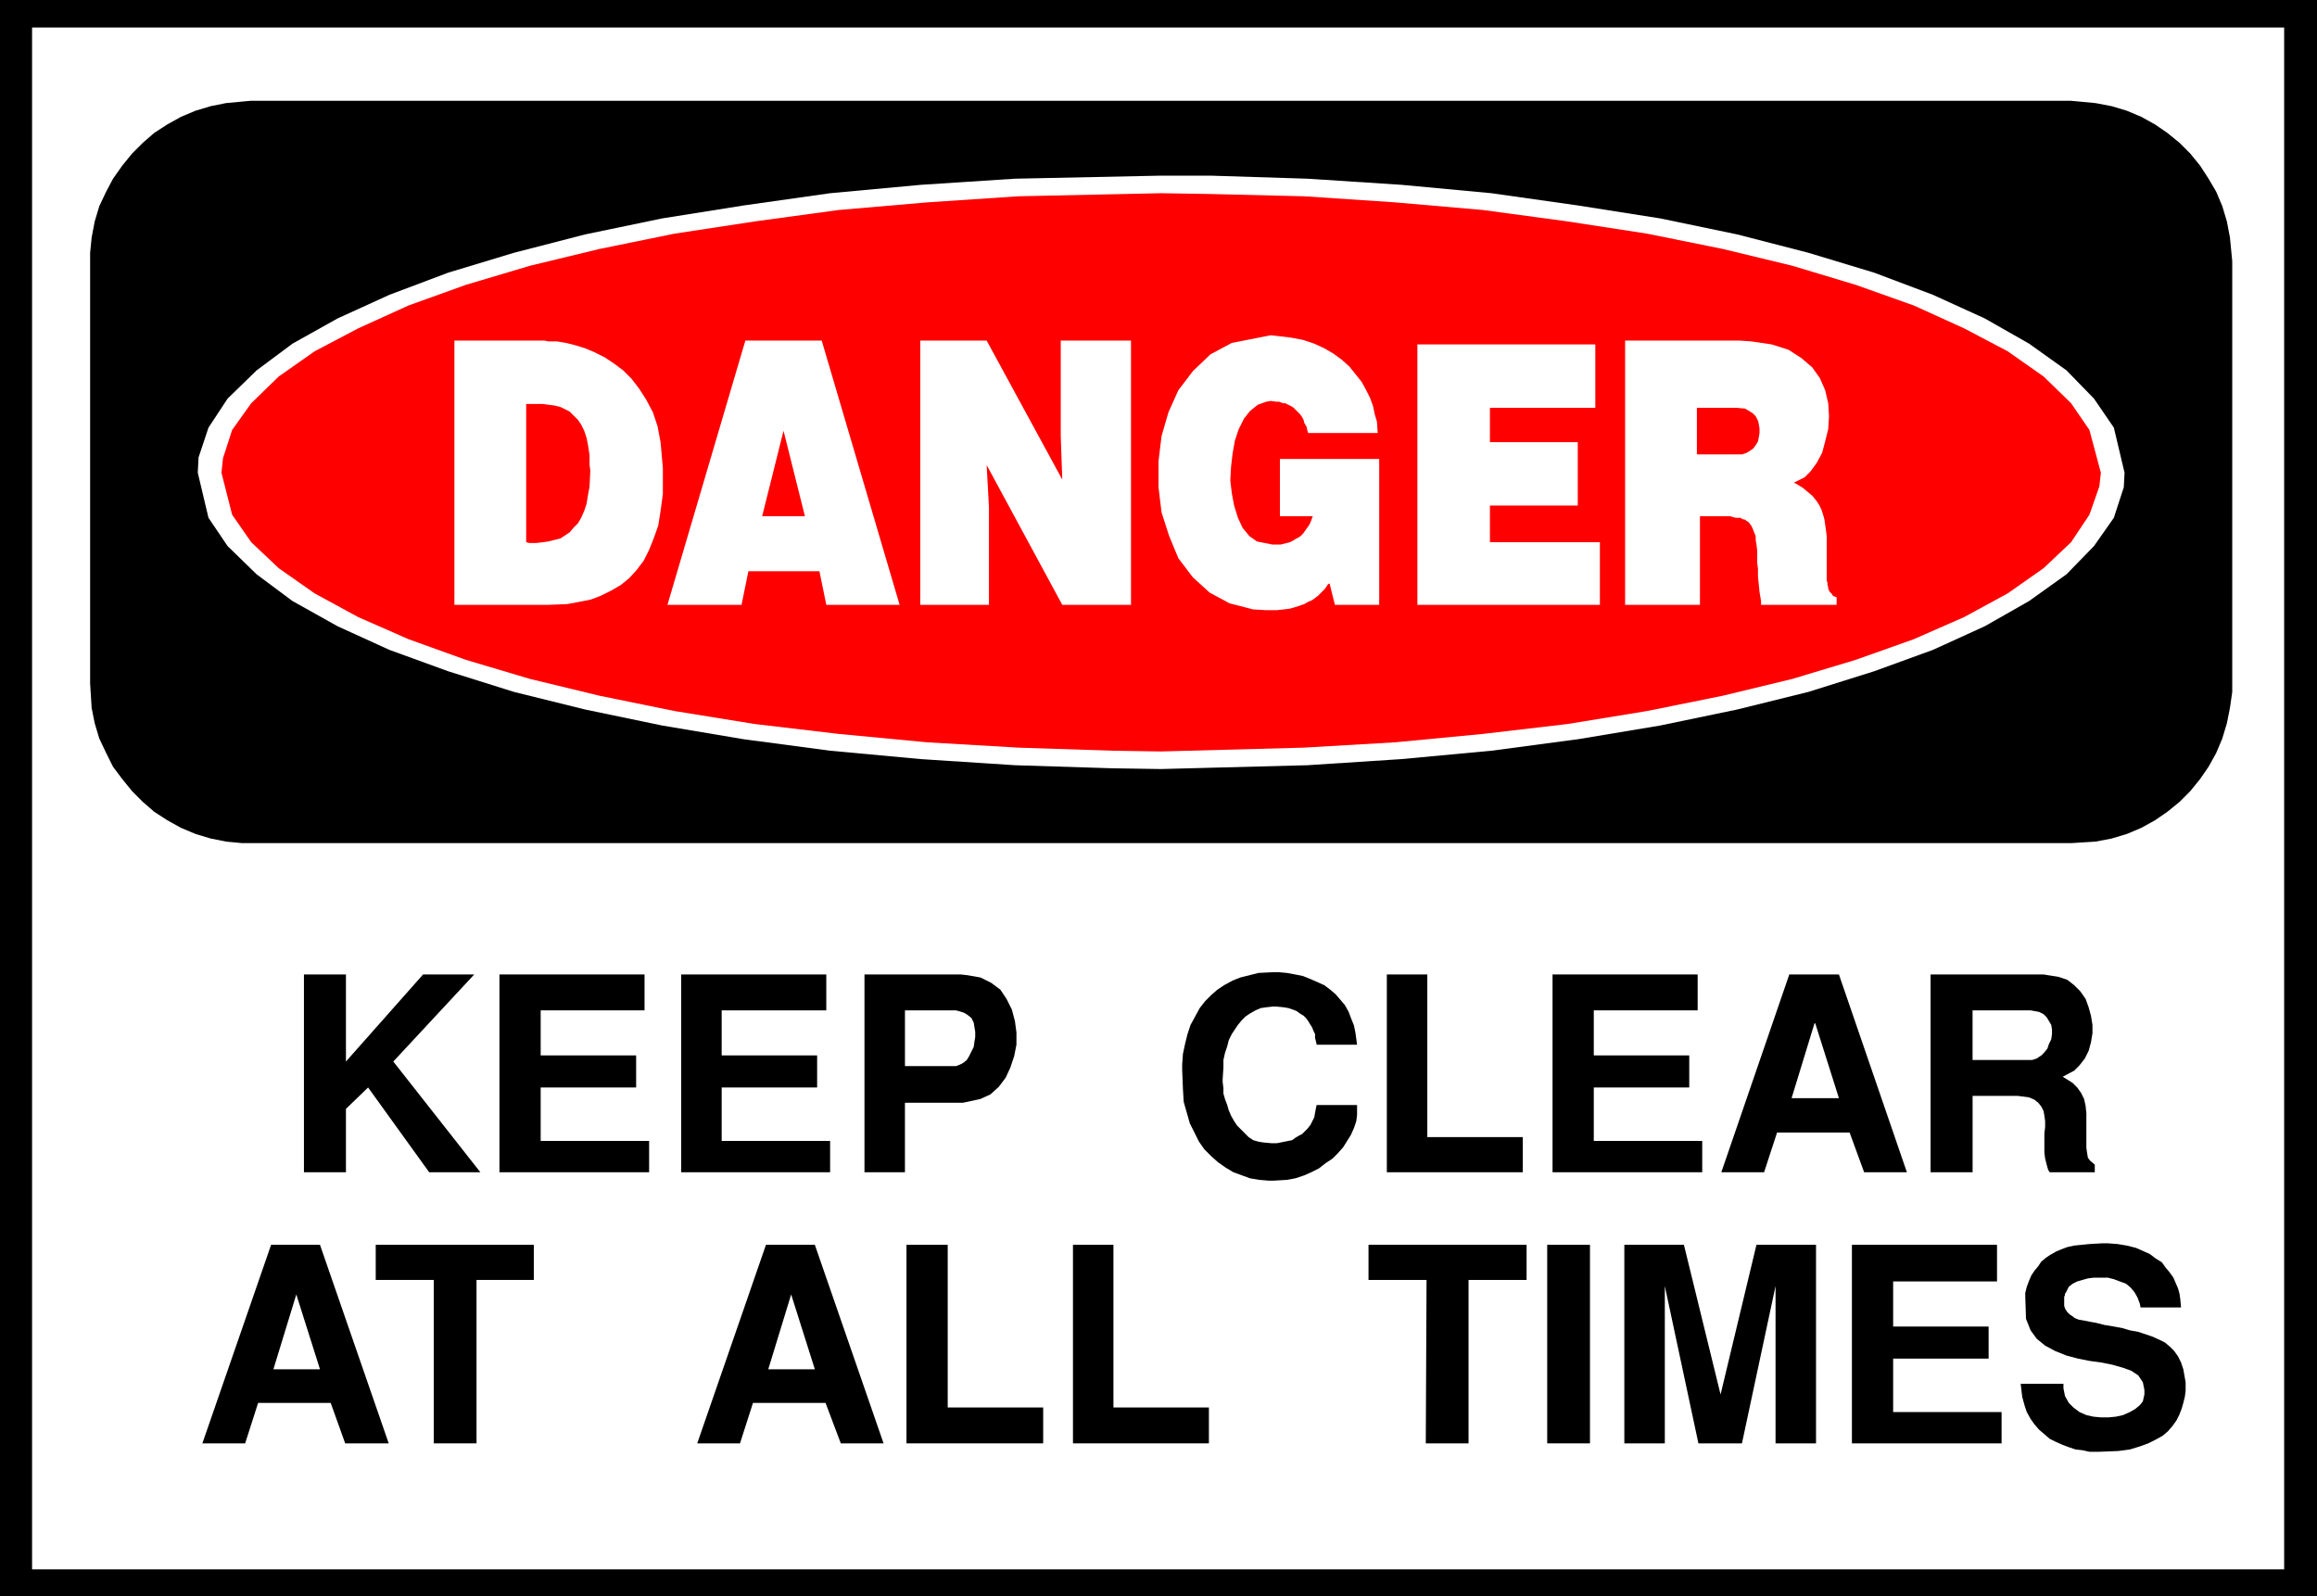 <?xml version="1.0" encoding="UTF-8" standalone="no"?>
<svg
   version="1.0"
   width="129.724mm"
   height="89.359mm"
   id="svg38"
   sodipodi:docname="Keep Clear.wmf"
   xmlns:inkscape="http://www.inkscape.org/namespaces/inkscape"
   xmlns:sodipodi="http://sodipodi.sourceforge.net/DTD/sodipodi-0.dtd"
   xmlns="http://www.w3.org/2000/svg"
   xmlns:svg="http://www.w3.org/2000/svg">
  <rect width="100%" height="100%" fill="#333333" stroke="none"/>
  <sodipodi:namedview
     id="namedview38"
     pagecolor="#ffffff"
     bordercolor="#000000"
     borderopacity="0.25"
     inkscape:showpageshadow="2"
     inkscape:pageopacity="0.0"
     inkscape:pagecheckerboard="0"
     inkscape:deskcolor="#d1d1d1"
     inkscape:document-units="mm" />
  <defs
     id="defs1">
    <pattern
       id="WMFhbasepattern"
       patternUnits="userSpaceOnUse"
       width="6"
       height="6"
       x="0"
       y="0" />
  </defs>
  <path
     style="fill:#000000;fill-opacity:1;fill-rule:evenodd;stroke:none"
     d="M 0,0 H 490.294 V 337.736 H 0 V 0 Z"
     id="path1" />
  <path
     style="fill:#ffffff;fill-opacity:1;fill-rule:evenodd;stroke:none"
     d="M 6.787,5.817 H 483.345 V 332.08 H 6.787 V 5.817 Z"
     id="path2" />
  <path
     style="fill:#000000;fill-opacity:1;fill-rule:evenodd;stroke:none"
     d="M 53.005,21.331 H 438.259 l 1.778,0.162 3.394,0.323 3.394,0.646 3.232,0.97 3.07,1.293 2.909,1.616 2.586,1.778 2.586,2.101 2.262,2.262 2.101,2.586 1.778,2.747 1.616,2.747 1.293,3.07 0.97,3.232 0.646,3.394 0.485,5.009 v 89.363 1.778 l -0.485,3.394 -0.646,3.232 -0.97,3.232 -1.293,3.07 -1.616,2.909 -1.778,2.586 -2.101,2.586 -2.262,2.262 -2.586,2.101 -2.586,1.778 -2.909,1.616 -3.07,1.293 -3.232,0.97 -3.394,0.646 -5.171,0.323 H 53.005 51.227 l -3.394,-0.323 -3.232,-0.646 -3.232,-0.97 -3.07,-1.293 -2.909,-1.616 -2.747,-1.778 -2.424,-2.101 -2.262,-2.262 -2.101,-2.586 -1.939,-2.586 -1.454,-2.909 -1.454,-3.07 -0.97,-3.232 -0.646,-3.232 -0.323,-5.171 V 55.266 53.488 l 0.323,-3.232 0.646,-3.394 0.97,-3.232 1.454,-3.07 1.454,-2.747 1.939,-2.747 2.101,-2.586 2.262,-2.262 2.424,-2.101 2.747,-1.778 2.909,-1.616 3.07,-1.293 3.232,-0.97 3.232,-0.646 5.171,-0.485 z"
     id="path3" />
  <path
     style="fill:#ffffff;fill-opacity:1;fill-rule:evenodd;stroke:none"
     d="m 245.632,37.167 h 10.504 l 20.523,0.646 19.877,1.293 19.069,1.778 18.261,2.586 17.453,2.747 16.322,3.394 15.029,3.878 13.898,4.202 12.443,4.686 10.989,5.009 9.373,5.333 7.918,5.656 5.818,5.979 4.202,6.141 2.262,9.534 -0.162,3.07 -2.101,6.464 -4.202,5.979 -5.818,5.979 -7.918,5.656 -9.373,5.333 -10.989,5.009 -12.443,4.525 -13.898,4.363 -15.029,3.717 -16.322,3.394 -17.453,2.909 -18.261,2.424 -19.069,1.778 -19.877,1.293 -31.027,0.808 -10.342,-0.162 -20.523,-0.646 -19.877,-1.293 -19.23,-1.778 -18.261,-2.424 -17.291,-2.909 -16.322,-3.394 -15.029,-3.717 -13.898,-4.363 -12.443,-4.525 -10.989,-5.009 -9.534,-5.333 -7.595,-5.656 -6.141,-5.979 -4.04,-5.979 -2.262,-9.534 0.162,-3.232 2.101,-6.302 4.04,-6.141 6.141,-5.979 7.595,-5.656 9.534,-5.333 10.989,-5.009 12.443,-4.686 13.898,-4.202 15.029,-3.878 16.322,-3.394 17.291,-2.747 18.261,-2.586 19.23,-1.778 19.877,-1.293 30.866,-0.646 z"
     id="path4" />
  <path
     style="fill:#ff0000;fill-opacity:1;fill-rule:evenodd;stroke:none"
     d="m 245.632,40.884 10.181,0.162 20.038,0.485 19.392,1.293 18.584,1.616 17.938,2.424 16.806,2.586 15.998,3.232 14.706,3.555 13.413,4.04 12.282,4.363 10.666,4.848 9.211,4.848 7.595,5.333 5.818,5.656 3.878,5.656 2.424,9.049 -0.323,2.909 -2.101,5.979 -3.878,5.817 -5.818,5.494 -7.595,5.333 -9.211,5.009 -10.666,4.686 -12.282,4.363 -13.413,4.04 -14.706,3.555 -15.998,3.232 -16.806,2.747 -17.938,2.101 -18.584,1.778 -19.392,1.131 -30.219,0.808 -10.181,-0.162 -19.877,-0.646 -19.392,-1.131 -18.746,-1.778 -17.776,-2.101 -16.968,-2.747 -15.837,-3.232 -14.706,-3.555 -13.574,-4.04 -12.12,-4.363 -10.666,-4.686 -9.211,-5.009 -7.595,-5.333 -5.818,-5.494 -4.04,-5.817 -2.262,-8.888 0.323,-3.07 1.939,-5.979 4.04,-5.656 5.818,-5.656 7.595,-5.333 9.211,-4.848 10.666,-4.848 12.12,-4.363 13.574,-4.04 14.706,-3.555 15.837,-3.232 16.968,-2.586 17.776,-2.424 18.746,-1.616 19.392,-1.293 30.058,-0.646 z"
     id="path5" />
  <path
     style="fill:#ffffff;fill-opacity:1;fill-rule:evenodd;stroke:none"
     d="m 343.884,72.072 h 24.24 l 2.424,0.162 4.363,0.646 3.555,1.131 2.747,1.778 2.262,1.939 1.616,2.262 1.131,2.586 0.646,2.747 0.162,2.747 -0.162,2.747 -0.646,2.586 -0.646,2.424 -1.131,2.101 -1.293,1.778 -1.293,1.293 -2.262,1.131 0.646,0.323 1.293,0.808 0.97,0.808 0.97,0.808 0.808,0.97 0.646,0.97 0.485,0.97 0.323,0.97 0.323,1.131 0.162,1.131 0.162,1.131 0.162,1.293 v 1.293 1.454 1.616 2.262 0.485 0.646 0.646 0.485 0.485 l 0.162,0.485 v 0.485 l 0.162,0.485 v 0.323 l 0.162,0.323 0.162,0.323 0.323,0.323 0.162,0.162 0.162,0.323 0.323,0.162 0.485,0.162 v 1.616 h -15.998 v -0.808 l -0.323,-1.939 -0.162,-1.616 -0.162,-1.616 v -1.616 l -0.162,-1.293 v -1.454 -1.131 l -0.162,-1.293 -0.162,-0.97 v -0.808 l -0.323,-0.808 -0.323,-0.808 -0.323,-0.646 -0.485,-0.646 -0.97,-0.646 h -0.323 l -0.485,-0.323 h -0.485 -0.485 l -0.646,-0.162 -0.485,-0.162 h -0.646 -0.485 -0.646 -0.646 -0.646 -0.646 -0.485 -0.646 -0.646 -0.97 v 18.745 H 343.884 V 72.072 Z"
     id="path6" />
  <path
     style="fill:#ffffff;fill-opacity:1;fill-rule:evenodd;stroke:none"
     d="m 299.929,72.88 h 37.653 v 13.412 h -22.301 v 7.272 h 18.584 v 13.412 h -18.584 v 7.757 h 23.27 v 13.251 H 299.929 V 72.88 Z"
     id="path7" />
  <path
     style="fill:#ffffff;fill-opacity:1;fill-rule:evenodd;stroke:none"
     d="M 270.841,109.239 V 97.119 h 21.008 v 30.865 h -9.373 l -1.131,-4.525 -0.323,0.162 -0.323,0.485 -0.323,0.485 -0.485,0.485 -0.485,0.485 -0.485,0.485 -0.646,0.485 -0.646,0.485 -0.808,0.323 -0.808,0.485 -0.97,0.323 -0.97,0.323 -1.131,0.323 -1.293,0.162 -1.454,0.162 h -2.262 l -2.747,-0.162 -5.01,-1.293 -4.202,-2.262 -3.555,-3.232 -3.07,-4.04 -1.939,-4.686 -1.616,-5.009 -0.646,-5.333 v -5.494 l 0.646,-5.333 1.454,-5.009 2.101,-4.686 3.07,-4.04 3.717,-3.555 4.525,-2.424 8.242,-1.616 1.454,0.162 2.747,0.323 2.586,0.485 2.424,0.808 2.101,0.97 1.939,1.131 1.778,1.293 1.616,1.454 1.293,1.616 1.293,1.616 0.97,1.778 0.808,1.616 0.646,1.778 0.323,1.616 0.485,1.616 0.162,2.424 h -14.706 l -0.162,-0.485 -0.162,-0.808 -0.485,-0.808 -0.162,-0.646 -0.323,-0.646 -0.485,-0.646 -0.485,-0.485 -0.485,-0.485 -0.323,-0.323 -0.485,-0.323 -0.646,-0.323 -0.646,-0.323 h -0.485 l -0.808,-0.323 h -0.646 l -1.131,-0.162 -0.97,0.162 -1.778,0.646 -1.616,1.293 -1.293,1.616 -1.131,2.262 -0.808,2.424 -0.485,2.747 -0.323,2.747 -0.162,2.909 0.323,2.747 0.485,2.586 0.808,2.586 0.97,2.101 1.454,1.778 1.616,1.131 3.232,0.646 h 0.323 0.808 0.646 l 0.646,-0.162 0.646,-0.162 0.646,-0.162 0.646,-0.323 0.485,-0.323 0.646,-0.323 0.485,-0.323 0.485,-0.485 0.485,-0.646 0.323,-0.485 0.485,-0.646 0.323,-0.646 0.485,-1.293 h -6.949 z"
     id="path8" />
  <path
     style="fill:#ffffff;fill-opacity:1;fill-rule:evenodd;stroke:none"
     d="m 194.728,72.072 h 14.059 l 15.998,29.411 -0.323,-9.211 V 72.072 h 14.867 v 55.912 h -14.544 l -15.998,-29.572 0.485,8.888 v 20.684 h -14.544 z"
     id="path9" />
  <path
     style="fill:#ffffff;fill-opacity:1;fill-rule:evenodd;stroke:none"
     d="m 157.721,72.072 h 16.16 l 16.483,55.912 H 174.851 l -1.454,-7.11 h -15.029 l -1.454,7.11 h -15.675 z"
     id="path10" />
  <path
     style="fill:#ffffff;fill-opacity:1;fill-rule:evenodd;stroke:none"
     d="m 95.99,72.072 h 19.23 l 0.808,0.162 h 1.778 l 1.939,0.323 1.939,0.485 2.101,0.646 1.939,0.808 2.262,1.131 1.939,1.293 1.939,1.454 1.778,1.778 1.616,2.101 1.454,2.262 1.454,2.747 0.97,2.909 0.646,3.394 0.485,5.494 v 1.939 3.555 l -0.485,3.555 -0.485,3.07 -0.97,2.747 -0.97,2.424 -1.131,2.262 -1.454,1.939 -1.616,1.778 -1.778,1.454 -1.939,1.131 -2.262,1.131 -2.101,0.808 -2.424,0.485 -2.586,0.485 -3.878,0.162 H 96.152 v -55.912 0 z"
     id="path11" />
  <path
     style="fill:#ff0000;fill-opacity:1;fill-rule:evenodd;stroke:none"
     d="m 359.075,86.292 v 9.857 h 9.05 0.485 l 0.97,-0.323 0.808,-0.485 0.646,-0.485 0.485,-0.646 0.485,-0.808 0.162,-0.808 0.162,-0.97 V 90.656 l -0.162,-0.97 -0.162,-0.646 -0.485,-0.97 -0.646,-0.646 -0.808,-0.485 -0.808,-0.485 -1.778,-0.162 z"
     id="path12" />
  <path
     style="fill:#ff0000;fill-opacity:1;fill-rule:evenodd;stroke:none"
     d="m 161.277,109.239 h 9.05 l -4.525,-18.099 -4.525,18.099 z"
     id="path13" />
  <path
     style="fill:#ff0000;fill-opacity:1;fill-rule:evenodd;stroke:none"
     d="m 111.342,85.484 v 29.249 l 0.646,0.162 h 1.454 l 1.454,-0.162 1.131,-0.162 1.293,-0.323 1.293,-0.323 0.97,-0.646 0.97,-0.646 0.808,-0.97 0.97,-0.97 0.646,-1.131 0.646,-1.454 0.485,-1.454 0.323,-1.939 0.323,-1.778 0.162,-3.394 -0.162,-1.131 V 96.311 l -0.323,-2.101 -0.323,-1.616 -0.485,-1.454 -0.646,-1.293 -0.646,-0.97 -0.97,-0.97 -0.808,-0.808 -0.97,-0.485 -0.97,-0.485 -1.293,-0.323 -1.293,-0.162 -1.131,-0.162 h -1.454 z"
     id="path14" />
  <path
     style="fill:#000000;fill-opacity:1;fill-rule:evenodd;stroke:none"
     d="m 427.593,292.812 h 9.05 v 0.97 l 0.323,1.616 0.808,1.454 0.97,0.97 1.293,0.97 1.454,0.646 1.454,0.323 1.616,0.162 h 1.616 l 1.616,-0.162 1.454,-0.323 1.454,-0.646 1.131,-0.646 0.97,-0.808 0.646,-0.808 0.323,-1.454 v -0.97 l -0.323,-1.616 -0.97,-1.454 -1.454,-0.97 -1.778,-0.646 -2.262,-0.646 -2.424,-0.485 -2.424,-0.323 -2.424,-0.485 -2.424,-0.646 -2.424,-0.97 -2.101,-1.131 -1.778,-1.454 -1.293,-1.778 -0.97,-2.424 -0.162,-4.848 v -0.646 l 0.323,-1.293 0.485,-1.293 0.485,-1.131 0.646,-0.97 0.808,-0.97 0.646,-0.97 0.97,-0.808 0.97,-0.646 1.131,-0.646 1.131,-0.485 1.293,-0.485 1.454,-0.323 1.616,-0.162 1.616,-0.162 2.747,-0.162 h 1.131 l 2.101,0.162 1.939,0.323 1.939,0.485 1.454,0.646 1.454,0.646 1.293,0.97 1.293,0.808 0.808,1.131 0.808,0.97 0.808,1.131 0.485,1.131 0.485,1.131 0.323,1.131 0.162,1.131 0.162,1.778 h -8.565 l -0.162,-0.808 -0.485,-1.293 -0.646,-1.131 -0.808,-0.97 -0.97,-0.808 -1.293,-0.485 -1.293,-0.485 -1.293,-0.323 h -1.454 -1.454 l -1.293,0.162 -1.131,0.323 -1.131,0.323 -0.97,0.485 -0.808,0.646 -0.646,1.293 -0.162,0.162 v 0.323 l -0.162,0.323 v 0.485 0.485 0.485 0.485 l 0.162,0.485 0.162,0.323 0.323,0.485 0.485,0.485 0.485,0.323 0.646,0.485 0.808,0.323 0.97,0.162 1.616,0.323 0.97,0.162 1.939,0.485 1.939,0.323 1.778,0.323 1.616,0.485 1.778,0.323 1.454,0.485 1.454,0.485 1.454,0.646 1.293,0.646 0.97,0.808 0.97,0.97 0.808,1.131 0.646,1.293 0.485,1.454 0.485,2.747 v 0.485 1.293 l -0.162,1.293 -0.323,1.293 -0.323,1.131 -0.485,1.293 -0.646,1.293 -0.808,1.131 -0.97,1.131 -1.131,0.97 -1.454,0.808 -1.616,0.808 -1.778,0.646 -2.101,0.646 -2.424,0.323 -4.04,0.162 h -0.646 -1.454 l -1.454,-0.323 -1.454,-0.162 -1.454,-0.485 -1.293,-0.485 -1.454,-0.646 -1.293,-0.646 -1.131,-0.97 -1.131,-0.97 -0.97,-1.131 -0.808,-1.131 -0.808,-1.454 -0.485,-1.454 -0.485,-1.778 z"
     id="path15" />
  <path
     style="fill:#000000;fill-opacity:1;fill-rule:evenodd;stroke:none"
     d="m 391.88,305.417 v -42.015 h 30.704 v 7.757 h -21.978 v 9.534 h 20.2 v 6.787 h -20.2 v 11.312 h 22.947 v 6.625 h -31.674 z"
     id="path16" />
  <path
     style="fill:#000000;fill-opacity:1;fill-rule:evenodd;stroke:none"
     d="m 343.723,305.417 v -42.015 h 12.605 l 7.757,31.673 7.595,-31.673 h 12.605 v 42.015 h -8.565 v -33.289 l -7.11,33.289 h -9.211 l -7.11,-33.289 v 33.289 h -8.565 z"
     id="path17" />
  <path
     style="fill:#000000;fill-opacity:1;fill-rule:evenodd;stroke:none"
     d="m 327.401,305.417 v -42.015 h 9.05 v 42.015 h -9.05 z"
     id="path18" />
  <path
     style="fill:#000000;fill-opacity:1;fill-rule:evenodd;stroke:none"
     d="m 301.707,305.417 0.162,-34.582 h -12.282 v -7.433 h 33.451 v 7.433 h -12.282 v 34.582 h -8.888 v 0 z"
     id="path19" />
  <path
     style="fill:#000000;fill-opacity:1;fill-rule:evenodd;stroke:none"
     d="m 227.048,305.417 v -42.015 h 8.565 v 34.42 h 20.2 v 7.595 h -28.765 z"
     id="path20" />
  <path
     style="fill:#000000;fill-opacity:1;fill-rule:evenodd;stroke:none"
     d="m 191.819,305.417 v -42.015 h 8.726 v 34.42 h 20.2 v 7.595 h -28.926 z"
     id="path21" />
  <path
     style="fill:#000000;fill-opacity:1;fill-rule:evenodd;stroke:none"
     d="m 147.541,305.417 14.544,-42.015 h 10.342 l 14.544,42.015 h -9.05 l -3.232,-8.565 h -15.352 l -2.747,8.565 h -8.888 v 0 z"
     id="path22" />
  <path
     style="fill:#000000;fill-opacity:1;fill-rule:evenodd;stroke:none"
     d="m 91.789,305.417 v -34.582 H 79.507 v -7.433 h 33.451 v 7.433 h -12.12 v 34.582 h -9.05 z"
     id="path23" />
  <path
     style="fill:#000000;fill-opacity:1;fill-rule:evenodd;stroke:none"
     d="m 42.824,305.417 14.544,-42.015 h 10.342 l 14.544,42.015 h -9.211 l -3.07,-8.565 H 54.621 l -2.747,8.565 h -8.888 v 0 z"
     id="path24" />
  <path
     style="fill:#000000;fill-opacity:1;fill-rule:evenodd;stroke:none"
     d="m 408.524,248.05 v -41.853 h 23.917 l 0.97,0.162 2.101,0.323 1.939,0.646 1.454,1.131 1.293,1.293 1.131,1.616 0.646,1.778 0.485,1.778 0.323,1.939 v 1.778 l -0.323,1.939 -0.485,1.778 -0.808,1.616 -1.131,1.454 -1.131,1.131 -2.424,1.293 0.808,0.485 1.293,0.808 0.97,0.97 0.808,1.131 0.646,1.293 0.323,1.454 0.162,1.616 v 1.454 1.616 1.454 1.293 1.454 l 0.162,1.131 0.162,0.97 0.485,0.646 0.97,0.808 v 1.616 h -9.534 l -0.323,-0.485 -0.323,-1.131 -0.323,-1.293 -0.162,-1.293 v -1.454 -1.131 -1.454 l 0.162,-1.293 v -1.293 l -0.162,-1.131 -0.162,-0.97 -0.485,-0.97 -0.646,-0.808 -0.808,-0.646 -1.131,-0.485 -2.424,-0.323 h -9.534 v 16.16 z"
     id="path25" />
  <path
     style="fill:#000000;fill-opacity:1;fill-rule:evenodd;stroke:none"
     d="m 364.246,248.05 14.382,-41.853 h 10.504 l 14.382,41.853 h -9.05 l -3.07,-8.403 h -15.352 l -2.747,8.403 z"
     id="path26" />
  <path
     style="fill:#000000;fill-opacity:1;fill-rule:evenodd;stroke:none"
     d="m 328.532,248.05 v -41.853 h 30.704 v 7.595 h -21.978 v 9.534 h 20.2 v 6.787 h -20.2 v 11.312 h 22.947 v 6.625 h -31.674 z"
     id="path27" />
  <path
     style="fill:#000000;fill-opacity:1;fill-rule:evenodd;stroke:none"
     d="m 293.465,248.05 v -41.853 h 8.565 v 34.42 h 20.2 v 7.433 z"
     id="path28" />
  <path
     style="fill:#000000;fill-opacity:1;fill-rule:evenodd;stroke:none"
     d="m 250.157,226.396 v -1.131 l 0.162,-2.262 0.485,-2.262 0.485,-1.939 0.646,-1.939 0.97,-1.778 0.97,-1.778 1.131,-1.454 1.293,-1.293 1.293,-1.131 1.454,-0.97 1.778,-0.97 1.616,-0.646 1.939,-0.485 1.939,-0.485 3.232,-0.162 h 0.97 l 1.778,0.162 1.778,0.323 1.616,0.323 1.616,0.646 1.454,0.646 1.454,0.646 1.293,0.97 1.131,0.97 0.97,1.131 0.97,1.131 0.808,1.454 0.485,1.293 0.646,1.616 0.323,1.616 0.323,2.424 h -8.565 v -0.162 l -0.162,-0.646 -0.162,-0.646 v -0.808 l -0.323,-0.646 -0.323,-0.808 -0.323,-0.485 -0.485,-0.808 -0.485,-0.646 -0.485,-0.485 -0.808,-0.485 -0.646,-0.485 -0.808,-0.323 -0.97,-0.323 -0.97,-0.162 -1.616,-0.162 h -0.646 l -1.454,0.162 -1.131,0.162 -1.131,0.485 -1.131,0.646 -0.97,0.646 -0.808,0.808 -0.808,0.97 -0.646,0.97 -0.646,0.97 -0.646,1.293 -0.323,1.293 -0.485,1.454 -0.323,1.454 v 1.616 l -0.162,2.424 v 0.646 l 0.162,1.293 v 1.131 l 0.323,1.131 0.485,1.293 0.323,1.131 0.485,1.131 0.646,1.131 0.646,0.97 0.808,0.808 0.808,0.808 0.808,0.808 0.97,0.646 1.131,0.323 0.97,0.162 1.778,0.162 h 0.323 0.808 l 0.808,-0.162 0.808,-0.162 0.808,-0.162 0.808,-0.162 0.646,-0.485 0.808,-0.485 0.646,-0.323 0.646,-0.646 0.485,-0.485 0.646,-0.808 0.323,-0.646 0.485,-0.97 0.162,-0.97 0.323,-1.616 h 8.565 v 0.646 1.454 l -0.162,1.293 -0.485,1.454 -0.646,1.454 -0.808,1.293 -0.808,1.293 -1.131,1.293 -1.131,1.131 -1.454,0.97 -1.454,1.131 -1.616,0.808 -1.454,0.646 -1.939,0.646 -1.778,0.323 -2.747,0.162 h -1.131 l -1.939,-0.162 -1.939,-0.323 -1.778,-0.646 -1.778,-0.646 -1.616,-0.97 -1.616,-1.131 -1.454,-1.293 -1.454,-1.454 -1.131,-1.616 -0.97,-1.939 -0.97,-1.939 -0.646,-2.262 -0.646,-2.262 -0.162,-2.586 -0.162,-4.04 v 0 z"
     id="path29" />
  <path
     style="fill:#000000;fill-opacity:1;fill-rule:evenodd;stroke:none"
     d="m 182.931,248.05 v -41.853 h 20.362 l 1.454,0.162 2.747,0.485 2.262,1.131 1.939,1.454 1.293,1.939 1.131,2.262 0.646,2.424 0.323,2.424 v 2.586 l -0.485,2.424 -0.808,2.424 -0.97,2.101 -1.454,1.939 -1.778,1.616 -2.101,0.97 -3.717,0.808 h -12.282 v 14.705 h -8.565 z"
     id="path30" />
  <path
     style="fill:#000000;fill-opacity:1;fill-rule:evenodd;stroke:none"
     d="M 144.147,248.05 V 206.197 H 174.851 v 7.595 h -22.139 v 9.534 h 20.2 v 6.787 h -20.2 v 11.312 H 175.659 v 6.625 h -31.512 z"
     id="path31" />
  <path
     style="fill:#000000;fill-opacity:1;fill-rule:evenodd;stroke:none"
     d="m 105.686,248.05 v -41.853 h 30.704 v 7.595 h -21.978 v 9.534 h 20.2 v 6.787 h -20.2 v 11.312 h 22.947 v 6.625 h -31.674 z"
     id="path32" />
  <path
     style="fill:#000000;fill-opacity:1;fill-rule:evenodd;stroke:none"
     d="m 64.317,248.05 v -41.853 h 8.888 v 18.422 l 16.322,-18.422 h 10.827 l -17.13,18.422 18.422,23.431 H 90.819 l -12.928,-17.937 -4.686,4.525 v 13.412 z"
     id="path33" />
  <path
     style="fill:#ffffff;fill-opacity:1;fill-rule:evenodd;stroke:none"
     d="m 167.417,273.906 -4.848,15.836 h 9.858 l -5.01,-15.836 z"
     id="path34" />
  <path
     style="fill:#ffffff;fill-opacity:1;fill-rule:evenodd;stroke:none"
     d="m 62.701,273.906 -4.848,15.836 h 9.858 l -5.01,-15.836 z"
     id="path35" />
  <path
     style="fill:#ffffff;fill-opacity:1;fill-rule:evenodd;stroke:none"
     d="m 417.412,224.296 h 10.989 0.485 1.131 l 0.97,-0.323 0.97,-0.646 0.646,-0.646 0.646,-0.808 0.323,-0.97 0.485,-0.97 0.162,-1.131 v -0.97 l -0.162,-0.97 -0.485,-0.808 -0.485,-0.808 -0.646,-0.646 -0.97,-0.485 -1.778,-0.323 h -12.282 v 10.504 z"
     id="path36" />
  <path
     style="fill:#ffffff;fill-opacity:1;fill-rule:evenodd;stroke:none"
     d="m 383.961,216.539 -4.848,15.836 h 10.019 l -5.01,-15.836 v 0 z"
     id="path37" />
  <path
     style="fill:#ffffff;fill-opacity:1;fill-rule:evenodd;stroke:none"
     d="m 191.496,225.588 h 10.504 0.323 l 0.808,-0.323 0.646,-0.323 0.808,-0.646 0.485,-0.808 0.485,-0.97 0.485,-0.97 0.162,-1.131 0.162,-0.97 v -1.131 l -0.162,-0.97 -0.162,-0.97 -0.485,-0.97 -0.808,-0.646 -0.808,-0.485 -1.616,-0.485 h -10.827 v 11.797 z"
     id="path38" />
</svg>
